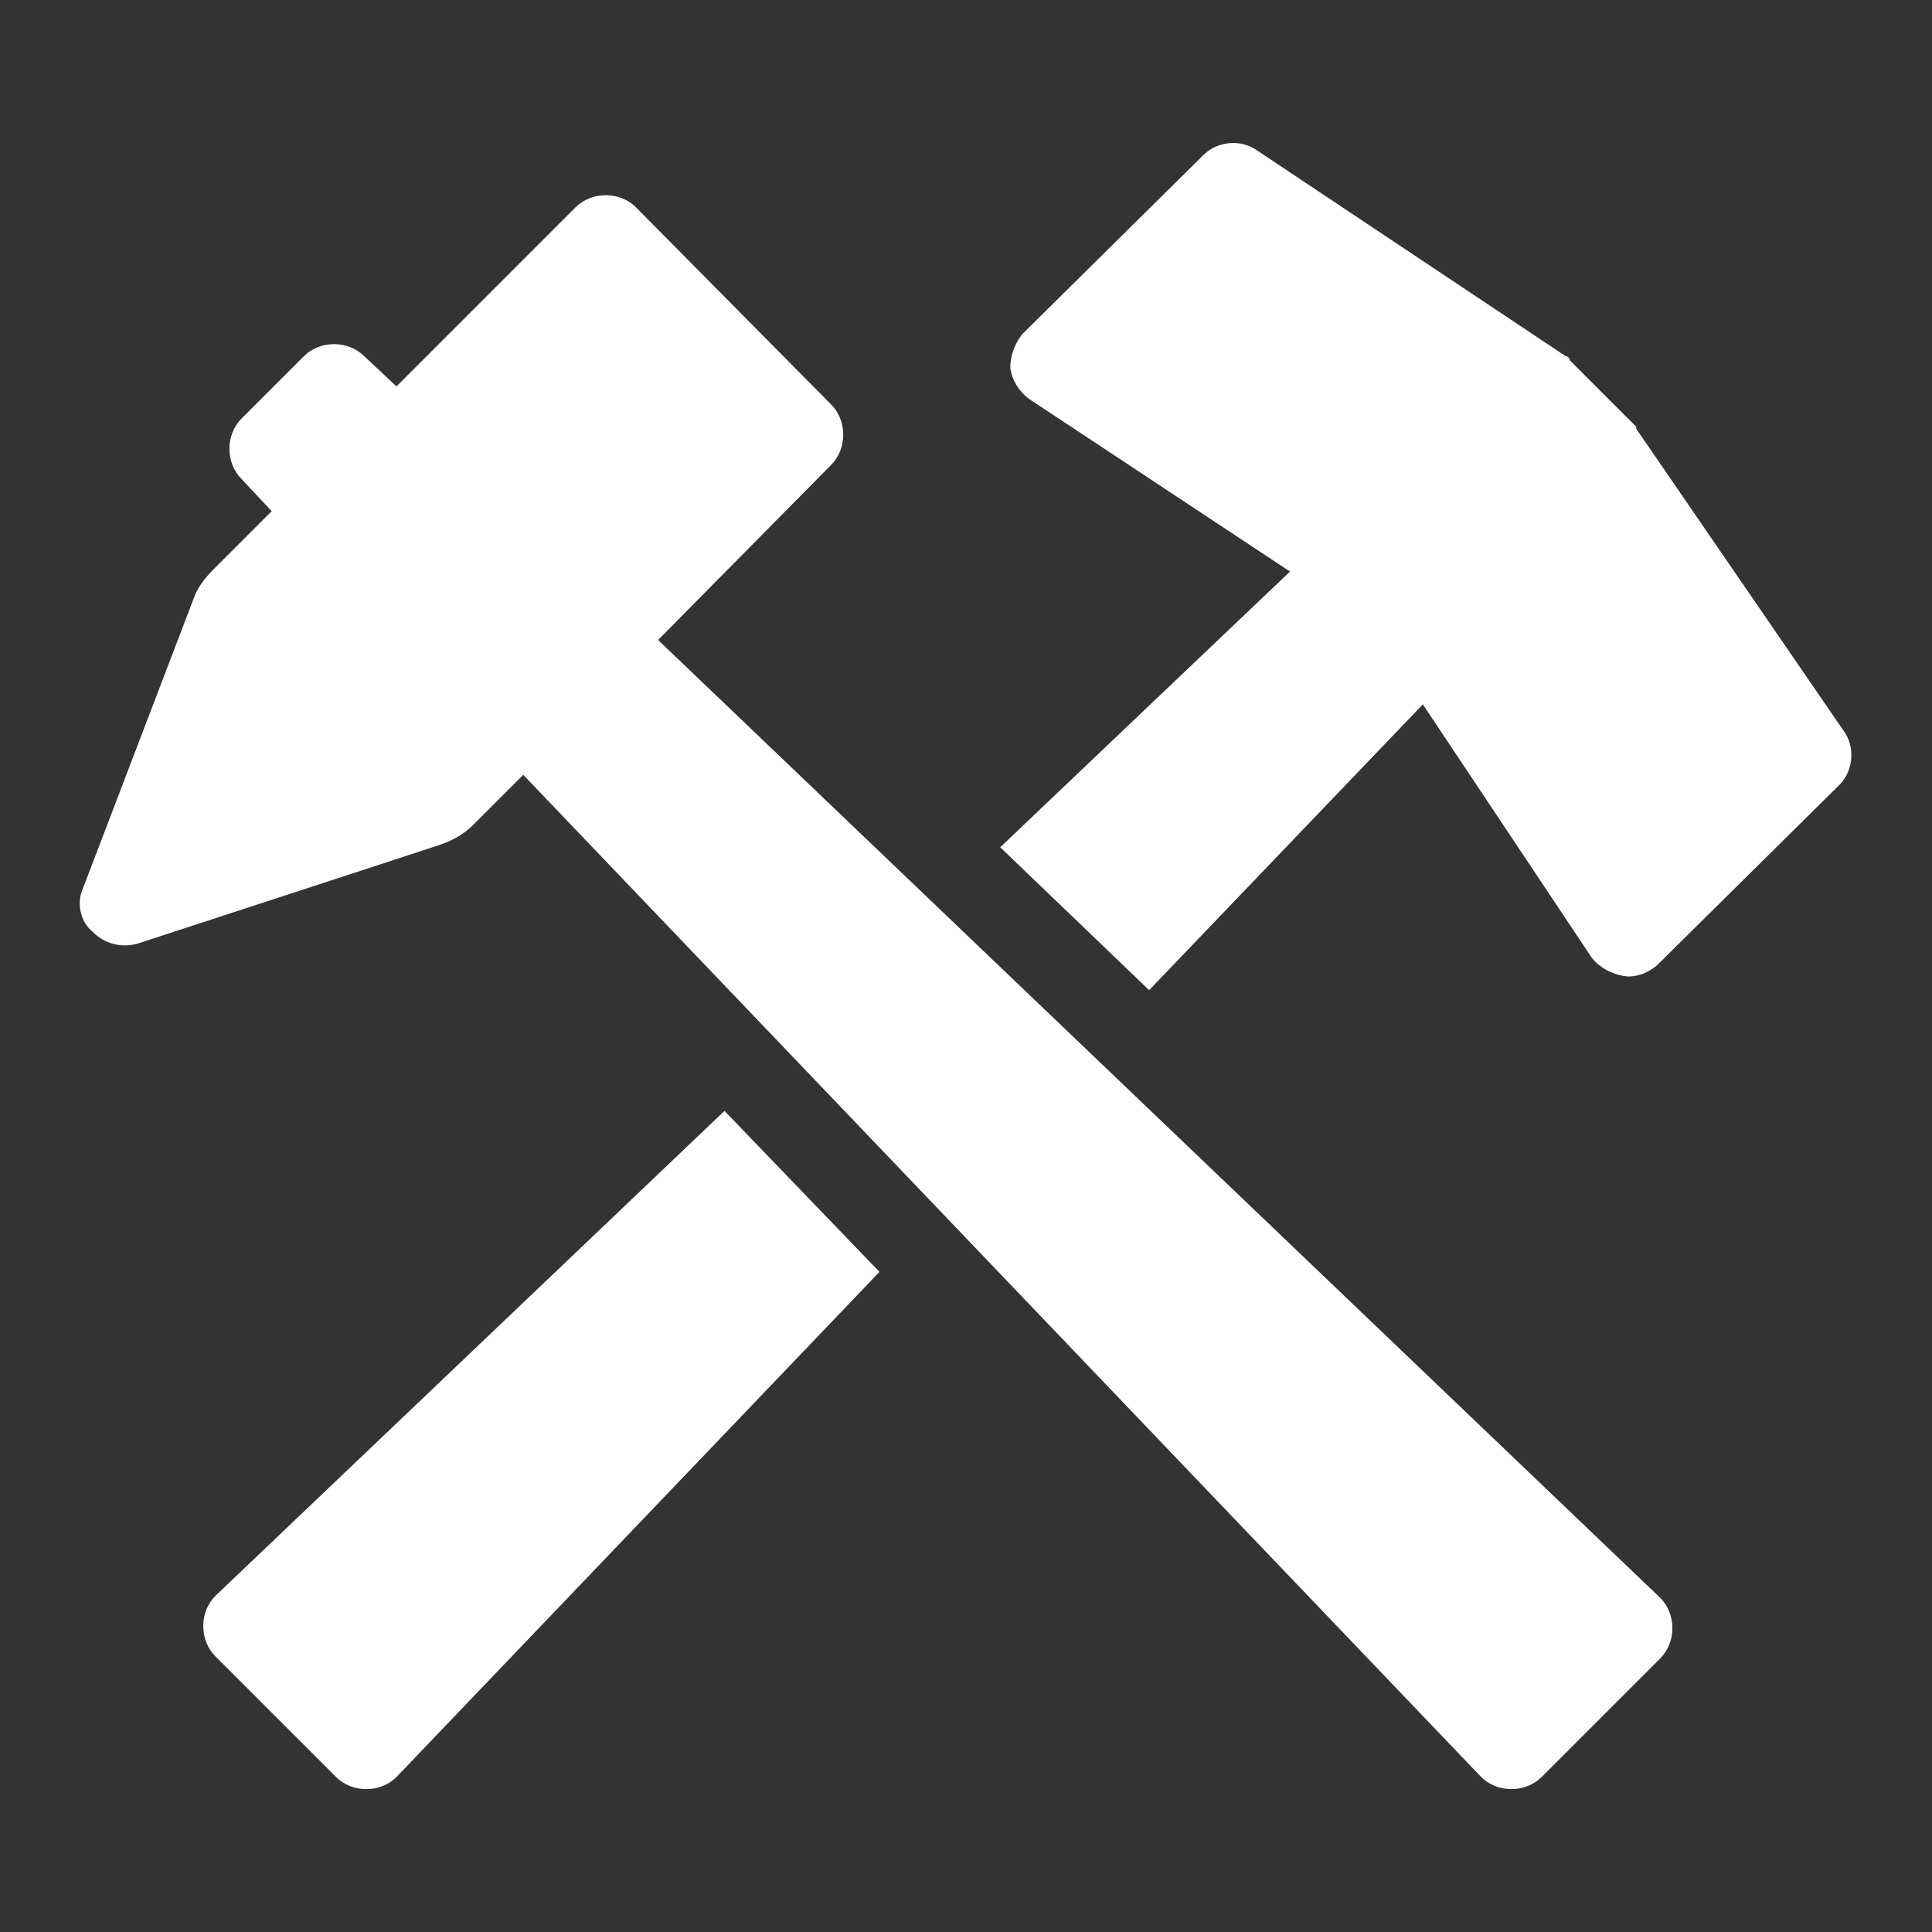 <svg viewBox="0 0 96 96" xmlns="http://www.w3.org/2000/svg" xmlns:xlink="http://www.w3.org/1999/xlink" id="Icons_MiningTools" overflow="hidden"><rect x="0" y="0" width="96" height="96" fill="#333333" stroke="none"/><path d="M4.1 44.2 9.6 29.8C9.8 29.2 10.2 28.7 10.6 28.3L13.5 25.4 12 23.8C11.2 23 11.2 21.6 12 20.8L15.1 17.7C15.9 16.9 17.3 16.9 18.1 17.7L19.7 19.2 28.6 10.3C29.4 9.5 30.8 9.5 31.6 10.3L41.3 20.1C42.1 20.9 42.1 22.3 41.3 23.1L32.7 31.8 82.5 79.4C83.3 80.2 83.3 81.6 82.5 82.4L76.6 88.3C75.8 89.1 74.4 89.1 73.6 88.3L26 38.5 23.5 41C23 41.5 22.4 41.8 21.8 42L6.8 46.9C6 47.1 5.2 46.9 4.6 46.3 4 45.8 3.8 44.9 4.1 44.2Z" fill="#FFFFFF"/><path d="M64.1 28.4 51.1 19.8C50.6 19.4 50.3 18.9 50.2 18.3 50.2 17.7 50.4 17.1 50.8 16.6L59.8 7.7C60.5 7 61.7 6.9 62.5 7.5L77.8 17.7C77.9 17.7 78 17.8 78 17.9L78.1 18 81 20.9 81.2 21.1 81.3 21.2 81.3 21.3 91.6 36.3C92.2 37.1 92.1 38.3 91.4 39L82.4 47.9C82 48.3 81.3 48.6 80.7 48.5 80.1 48.4 79.5 48.1 79.1 47.6L70.7 35 57.1 49.2 49.7 42.1 64.1 28.4Z" fill="#FFFFFF"/><path d="M19.7 88.3C18.9 89.1 17.5 89.1 16.7 88.3L10.7 82.3C9.9 81.5 9.9 80.1 10.7 79.3L36 55.2 43.7 63.2 19.7 88.3Z" fill="#FFFFFF"/></svg>